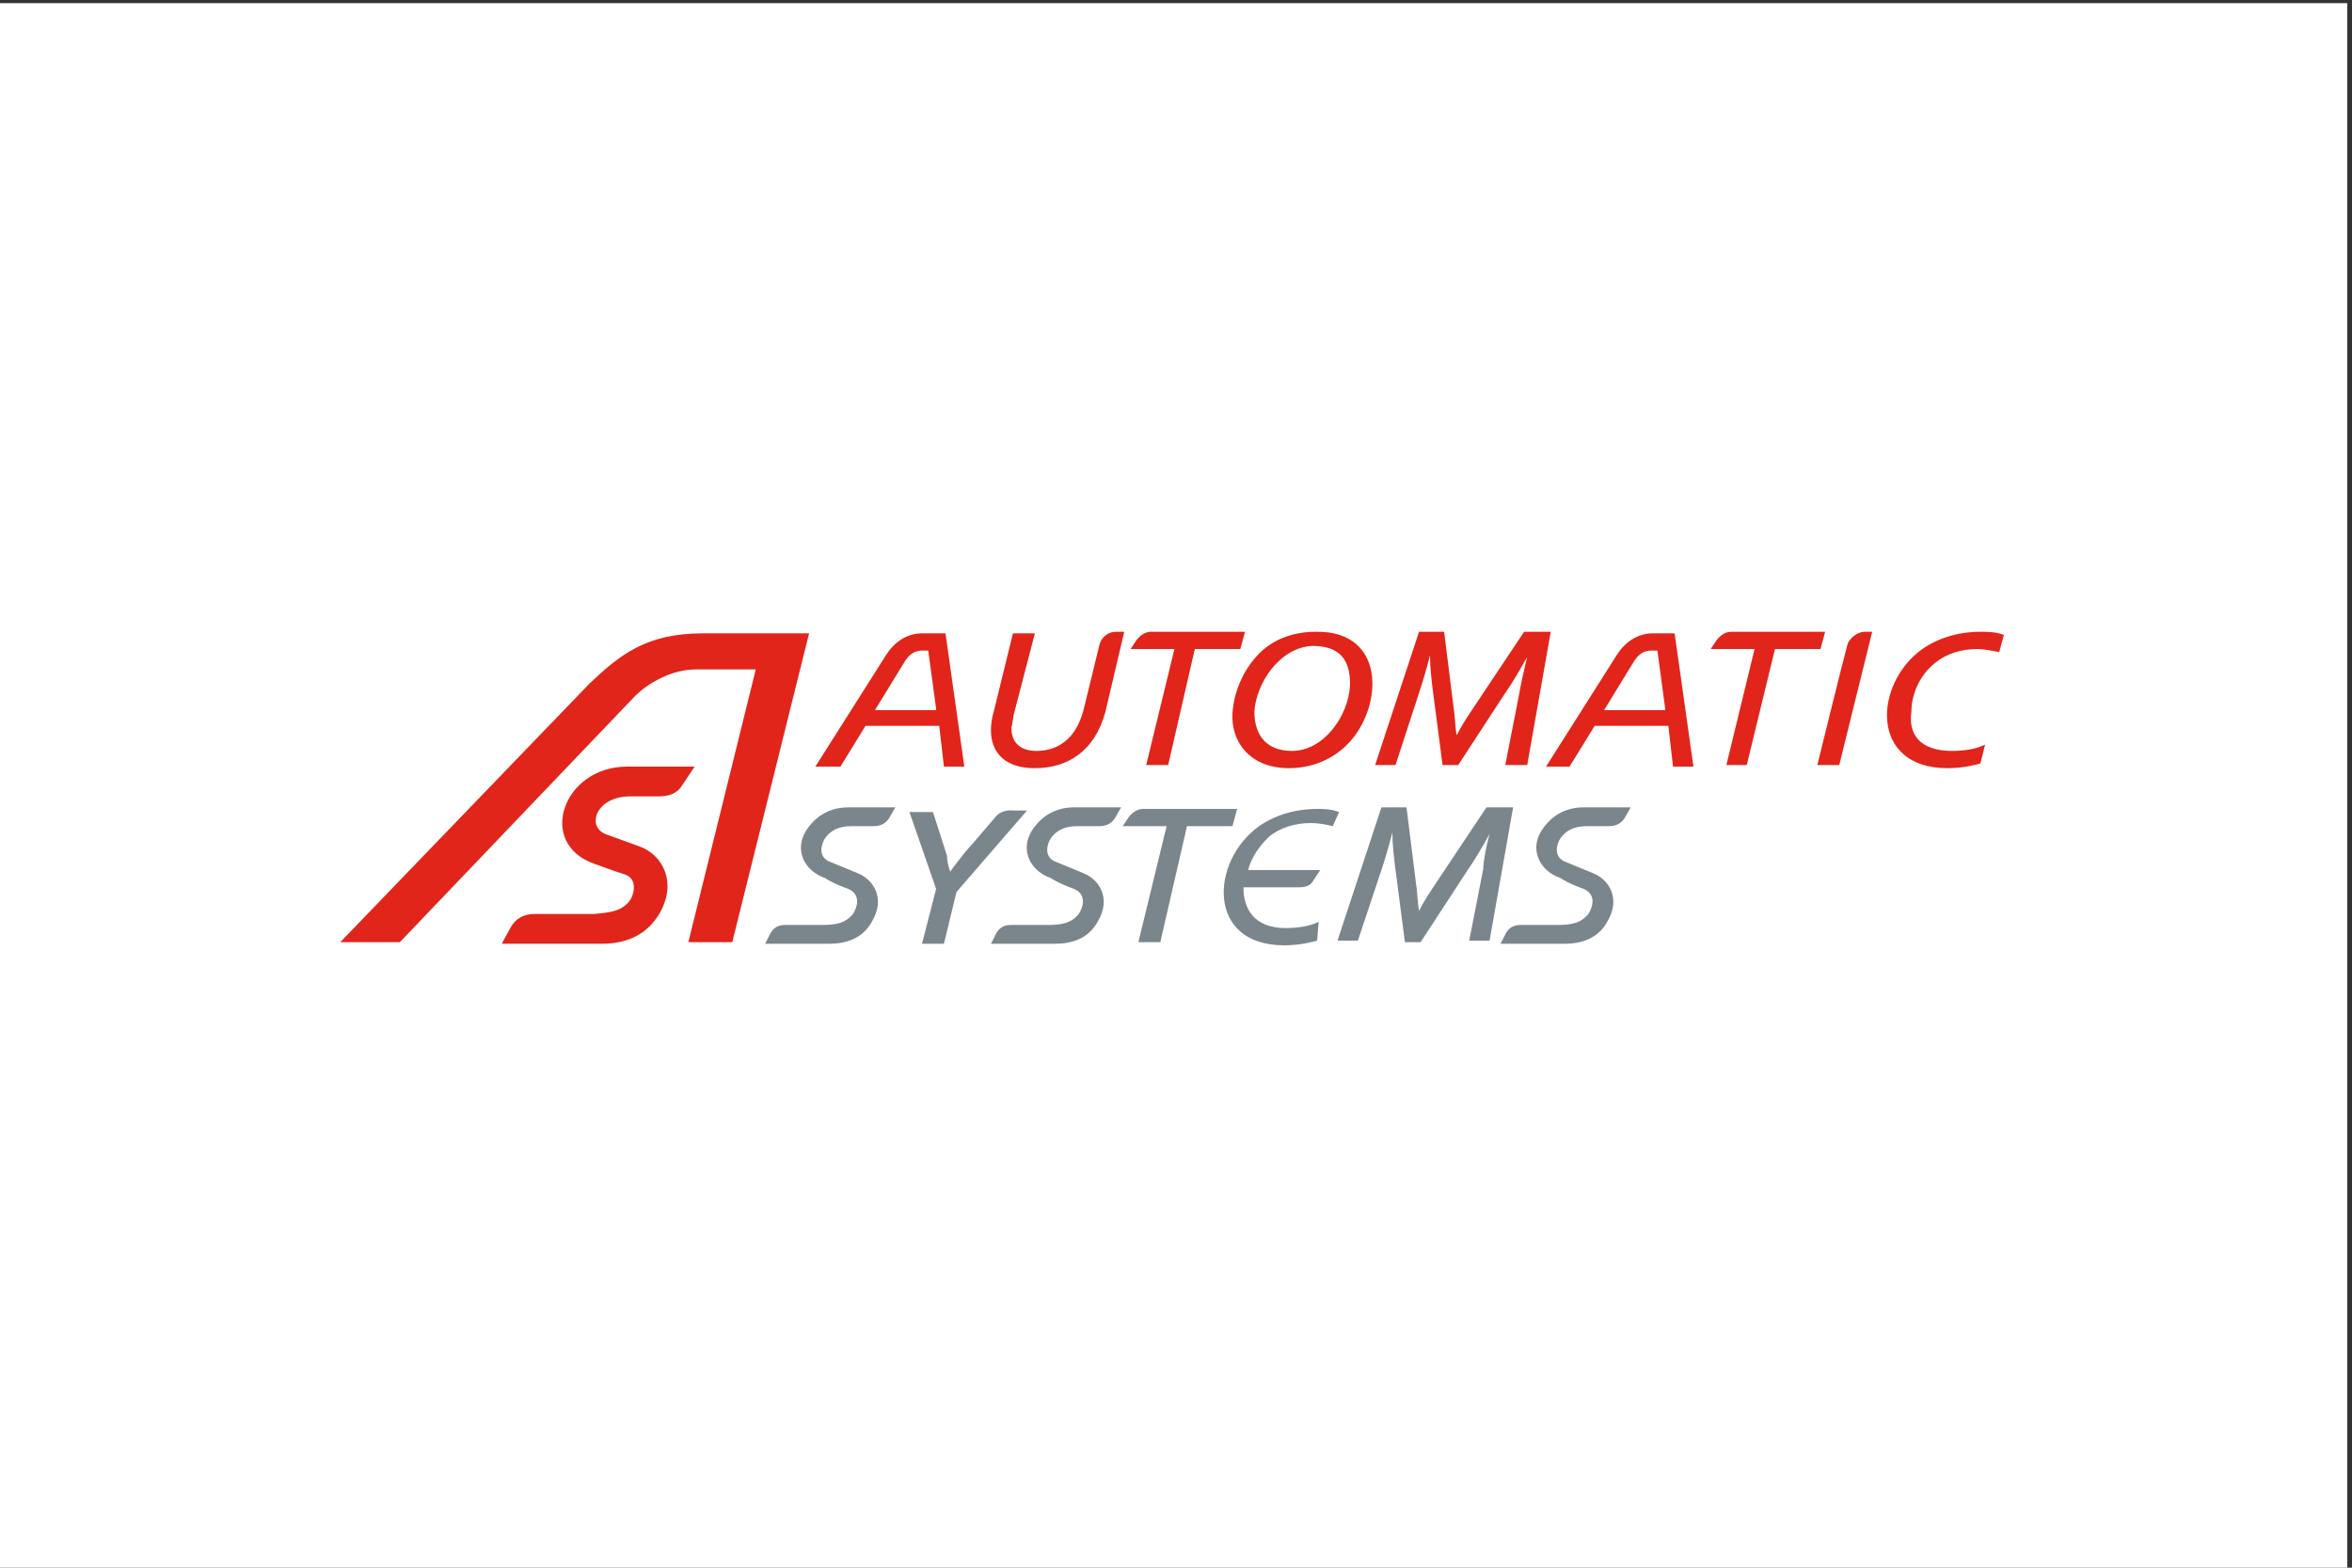 <?xml version="1.0" encoding="utf-8"?>
<!-- Generator: Adobe Illustrator 25.3.1, SVG Export Plug-In . SVG Version: 6.00 Build 0)  -->
<svg version="1.1" id="Layer_1" xmlns="http://www.w3.org/2000/svg" xmlns:xlink="http://www.w3.org/1999/xlink" x="0px" y="0px"
	 viewBox="0 0 150 100" style="enable-background:new 0 0 150 100;" xml:space="preserve">
<rect x="0" y="0" width="150" height="100" fill="#333333" stroke="none"/>
<style type="text/css">
	.st0{fill:#FFFFFF;}
	.st1{fill-rule:evenodd;clip-rule:evenodd;fill:#7B868C;}
	.st2{fill-rule:evenodd;clip-rule:evenodd;fill:#E1251B;}
</style>
<rect x="-0.3" y="0.2" class="st0" width="150" height="100"/>
<g>
	<path class="st1" d="M74,60.1h-1.4l1.8-7.4h-2.8l0.4-0.6c0.1-0.1,0.4-0.5,0.9-0.5h6l-0.3,1.1h-2.9L74,60.1z M68.5,56.7
		c0.9,0.4,0.5,1.3,0.3,1.6c-0.5,0.6-1.1,0.7-2,0.7h-2.3c-0.5,0-0.8,0.2-1,0.6l-0.3,0.6h4.1c1,0,2.1-0.3,2.7-1.4
		c0.9-1.5,0.1-2.7-0.9-3.1L67.4,55c-0.9-0.3-0.6-1.2-0.4-1.5c0.4-0.6,1-0.8,1.7-0.8l1.4,0c0.5,0,0.8-0.2,1-0.5l0.4-0.7l-3,0
		c-1,0-2,0.4-2.7,1.5c-0.8,1.3,0,2.6,1.2,3C67.6,56.4,68.5,56.7,68.5,56.7z M79.6,55.5h4.6l-0.4,0.6c-0.2,0.4-0.5,0.5-1,0.5
		c0,0-3.5,0-3.5,0c0,1.4,0.7,2.6,2.7,2.6c0.7,0,1.5-0.1,2.1-0.4L84,60c-0.7,0.2-1.4,0.3-2.1,0.3c-5,0-4.7-5.4-1.6-7.6
		c1-0.7,2.3-1.1,3.7-1.1c0.4,0,0.9,0,1.4,0.2L85,52.7c-0.4-0.1-0.9-0.2-1.4-0.2c-1,0-2,0.3-2.7,0.9C80.3,54,79.8,54.7,79.6,55.5z
		 M95,53.2c-0.4,0.7-0.9,1.6-1.4,2.3l-3,4.6h-1L89,55.5c-0.1-0.8-0.2-1.6-0.2-2.4c-0.2,0.8-0.5,1.8-0.7,2.4l-1.5,4.5h-1.3l2.8-8.5
		h1.6l0.6,4.8c0.1,0.6,0.1,1.3,0.2,1.8c0.3-0.6,0.7-1.2,1.1-1.8l3.2-4.8h1.7l-1.5,8.5h-1.3l0.9-4.6C94.6,54.9,94.8,53.9,95,53.2z
		 M60.6,55.6c0.2-0.3,0.6-0.8,1-1.3c0,0,0.8-0.9,1.9-2.2c0.4-0.5,1.1-0.4,1.1-0.4h0.9l-4.5,5.2l-0.8,3.3h-1.4l0.9-3.5l-1.7-4.9h1.5
		l0.9,2.8C60.4,55,60.5,55.3,60.6,55.6z M54.1,56.7c0.9,0.4,0.5,1.3,0.3,1.6c-0.5,0.6-1.1,0.7-2,0.7h-2.3c-0.5,0-0.8,0.2-1,0.6
		l-0.3,0.6h4.1c1,0,2.1-0.3,2.7-1.4c0.9-1.5,0.1-2.7-0.9-3.1L53,55c-0.9-0.3-0.6-1.2-0.4-1.5c0.4-0.6,1-0.8,1.7-0.8l1.4,0
		c0.5,0,0.8-0.2,1-0.5l0.4-0.7l-3,0c-1,0-2,0.4-2.7,1.5c-0.8,1.3,0,2.6,1.2,3C53.2,56.4,54.1,56.7,54.1,56.7z M101,56.7
		c0.9,0.4,0.5,1.3,0.3,1.6c-0.5,0.6-1.1,0.7-2,0.7h-2.3c-0.5,0-0.8,0.2-1,0.6l-0.3,0.6h4.1c1,0,2.1-0.3,2.7-1.4
		c0.9-1.5,0.1-2.7-0.9-3.1L99.9,55c-0.9-0.3-0.6-1.2-0.4-1.5c0.4-0.6,1-0.8,1.7-0.8l1.4,0c0.5,0,0.8-0.2,1-0.5l0.4-0.7l-3,0
		c-1,0-2,0.4-2.7,1.5c-0.8,1.3,0,2.6,1.2,3C100.1,56.4,101,56.7,101,56.7z"/>
	<path class="st2" d="M40.2,57.4c0.2-0.3,0.5-1.3-0.3-1.6c0,0-1.2-0.4-2-0.7c-3.7-1.3-2-6.2,2.1-6.2l4.3,0l-0.8,1.2
		c-0.3,0.5-0.8,0.7-1.5,0.7l-1.8,0c-2.2,0-2.8,1.9-1.6,2.4l2.2,0.8c1.4,0.5,2.4,2.2,1.3,4.2c-0.9,1.6-2.4,2-3.7,2h-6.4l0.6-1.1
		c0.3-0.5,0.8-0.8,1.5-0.8h3.8C39,58.2,39.7,58.1,40.2,57.4z M51.6,40.4l-4.9,19.7l-2.8,0l4.3-17.4l-3.8,0c-1.7,0-3.2,1-3.9,1.7
		l-15,15.7h-3.8l15.9-16.5c1.9-1.8,3.6-3.2,7.2-3.2L51.6,40.4z M106.8,40.4l1.2,8.5h-1.3l-0.3-2.6h-4.7l-1.6,2.6h-1.5l4.5-7.1
		c0.5-0.8,1.3-1.4,2.3-1.4H106.8z M106.2,45.2l-0.5-3.7h-0.4c-0.6,0-0.9,0.4-1.1,0.7l-1.9,3.1H106.2z M111.4,48.8h-1.3l1.8-7.4h-2.8
		l0.4-0.6c0.1-0.1,0.4-0.5,0.9-0.5h6l-0.3,1.1h-2.9L111.4,48.8z M74.5,48.8h-1.4l1.8-7.4h-2.8l0.4-0.6c0.1-0.1,0.4-0.5,0.9-0.5h6
		l-0.3,1.1h-2.9L74.5,48.8z M59.7,45.2l-0.5-3.7h-0.4c-0.6,0-0.9,0.4-1.1,0.7l-1.9,3.1H59.7z M60.3,40.4l1.2,8.5h-1.3l-0.3-2.6h-4.7
		l-1.6,2.6H52l4.5-7.1c0.5-0.8,1.3-1.4,2.3-1.4H60.3z M124.5,47.9c0.7,0,1.5-0.1,2.1-0.4l-0.3,1.2c-0.7,0.2-1.4,0.3-2.1,0.3
		c-5,0-4.7-5.4-1.6-7.6c1-0.7,2.3-1.1,3.7-1.1c0.4,0,1,0,1.5,0.2l-0.3,1.1c-0.5-0.1-1-0.2-1.4-0.2c-1,0-2,0.3-2.7,0.9
		c-0.9,0.7-1.5,1.9-1.5,3.1C121.7,46.8,122.4,47.9,124.5,47.9z M115.9,48.8c0,0,1.7-6.9,1.9-7.6c0.1-0.5,0.7-0.9,1.1-0.9h0.5
		l-2.1,8.5H115.9z M97.4,41.9c-0.4,0.7-0.9,1.6-1.4,2.3l-3,4.6h-1l-0.6-4.6c-0.1-0.8-0.2-1.6-0.2-2.4c-0.2,0.8-0.5,1.8-0.7,2.4
		L89,48.8h-1.3l2.8-8.5h1.6l0.6,4.8c0.1,0.6,0.1,1.3,0.2,1.8c0.3-0.6,0.7-1.2,1.1-1.8l3.2-4.8h1.7l-1.5,8.5H96l0.9-4.6
		C97,43.6,97.2,42.7,97.4,41.9z M85.7,47.7c-0.9,0.8-2.1,1.3-3.5,1.3c-2.5,0-3.7-1.7-3.6-3.5c0.1-1.5,0.8-3,1.9-4
		c0.9-0.8,2.1-1.2,3.4-1.2C88.6,40.2,88.2,45.5,85.7,47.7z M80,45.4c0,1.3,0.6,2.5,2.4,2.5c2,0,3.6-2.2,3.7-4.2
		c0-1.2-0.3-2.5-2.4-2.5C81.6,41.3,80.1,43.6,80,45.4z M63.4,45.3l1.2-4.9h1.4l-1.3,5c-0.1,0.3-0.1,0.7-0.2,1c0,1,0.6,1.5,1.6,1.5
		c1.3,0,2.5-0.7,3-2.6l1-4.1c0.1-0.5,0.5-0.9,1.1-0.9h0.5l-1.2,5.1C69.8,48,68,49,66,49C63.5,49,62.8,47.3,63.4,45.3z"/>
</g>
</svg>
